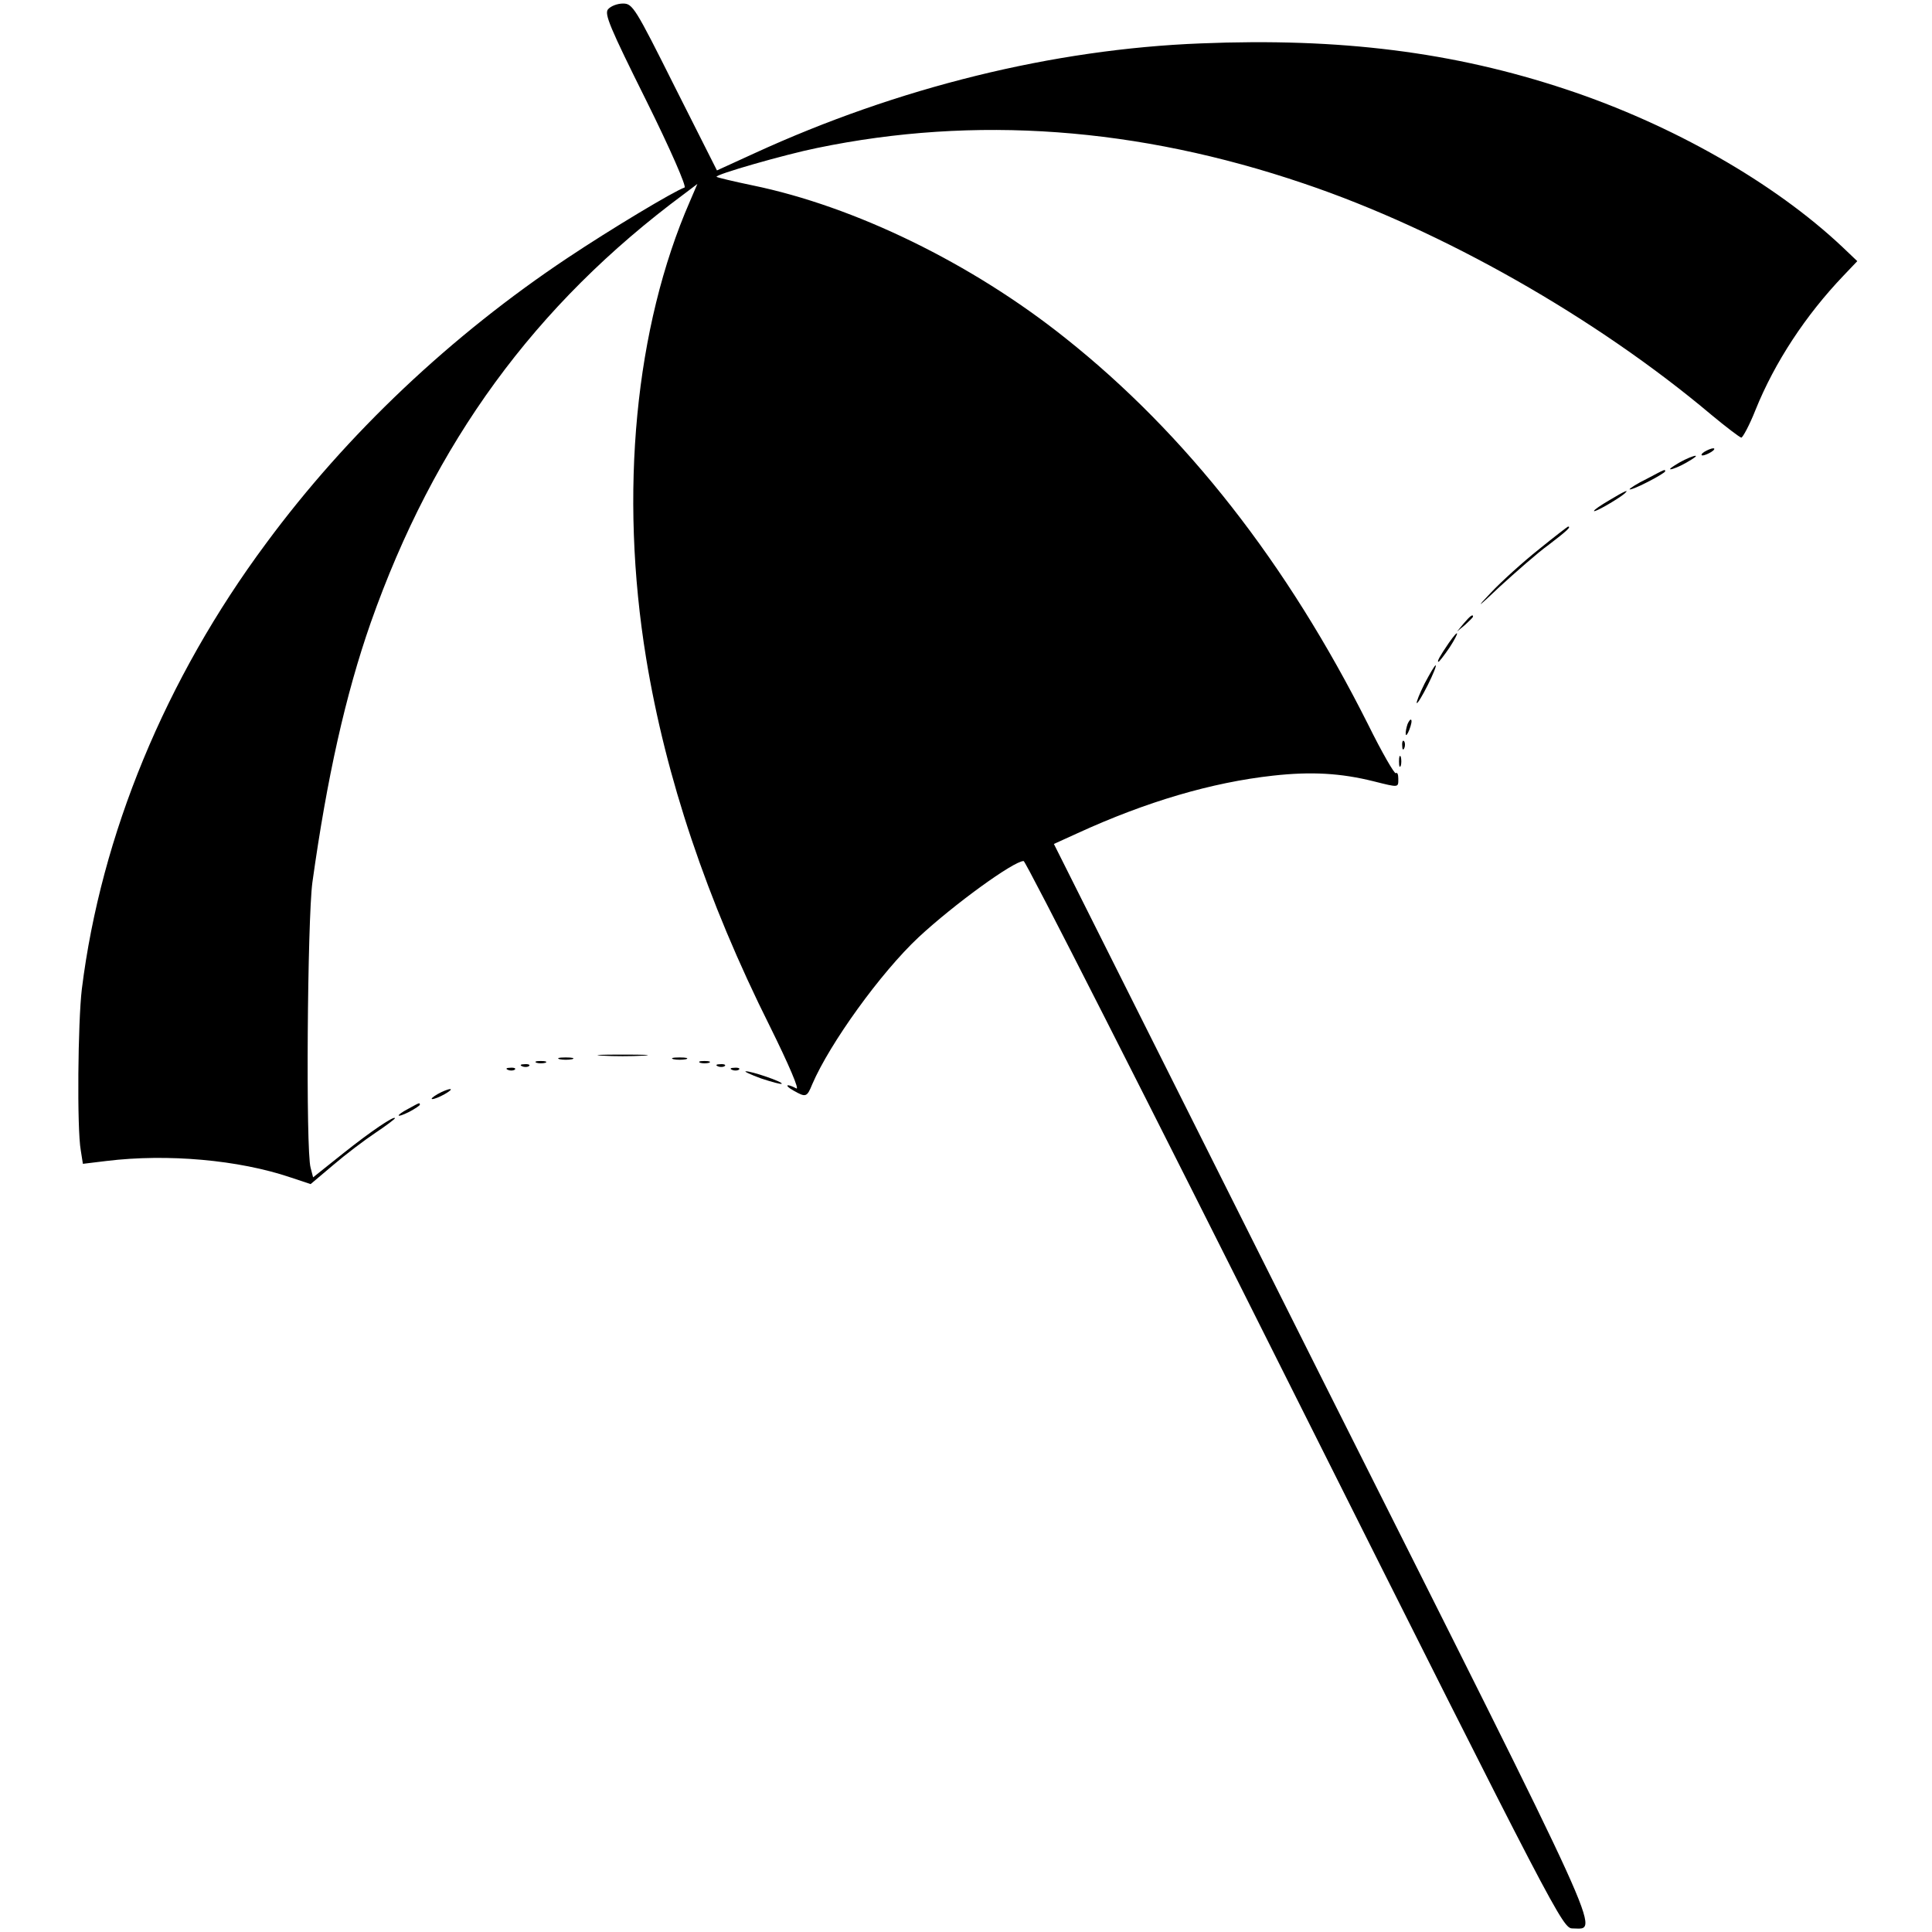 <?xml version="1.0" standalone="no"?>
<!DOCTYPE svg PUBLIC "-//W3C//DTD SVG 20010904//EN"
 "http://www.w3.org/TR/2001/REC-SVG-20010904/DTD/svg10.dtd">
<svg version="1.0" xmlns="http://www.w3.org/2000/svg"
 width="543pt" height="543pt" viewBox="0 0 543 543"
 preserveAspectRatio="xMidYMid meet">
<g transform="translate(0,543) scale(0.1,-0.1)"
fill="#000000" stroke="none">
<path d="M1709 5404 c-11 -13 5 -51 107 -256 69 -139 114 -243 108 -245 -31
-11 -206 -116 -329 -198 -327 -218 -619 -493 -847 -802 -283 -381 -464 -819
-518 -1253 -11 -92 -14 -392 -3 -453 l6 -38 66 8 c172 21 372 3 517 -46 l57
-19 64 54 c35 30 88 70 118 90 30 20 55 39 55 41 0 9 -67 -36 -146 -99 l-84
-67 -7 27 c-14 48 -9 698 5 802 41 294 93 527 164 730 178 505 461 894 881
1205 l37 28 -21 -49 c-154 -353 -199 -819 -123 -1284 55 -335 170 -679 348
-1035 54 -109 84 -180 74 -174 -28 15 -35 9 -8 -6 35 -20 38 -19 53 18 49 114
192 313 299 413 99 92 267 214 295 214 6 0 349 -675 762 -1500 740 -1476 753
-1500 781 -1500 75 0 108 -72 -704 1544 l-754 1504 66 30 c194 89 378 143 550
162 108 12 191 7 283 -16 72 -18 69 -18 69 8 0 12 -3 18 -7 15 -3 -4 -39 58
-78 137 -227 452 -511 816 -851 1086 -263 210 -592 370 -879 429 -53 11 -99
22 -101 24 -6 6 193 63 282 81 444 92 901 59 1369 -100 388 -131 821 -377
1145 -650 41 -34 79 -63 84 -64 4 0 23 35 40 78 54 134 141 266 247 377 l39
41 -42 40 c-191 180 -478 344 -777 443 -316 105 -635 145 -1026 129 -415 -16
-852 -124 -1255 -309 l-105 -48 -118 234 c-112 224 -119 235 -146 235 -16 0
-34 -7 -42 -16z"/>
<path d="M4790 4160 c-8 -5 -10 -10 -5 -10 6 0 17 5 25 10 8 5 11 10 5 10 -5
0 -17 -5 -25 -10z"/>
<path d="M4720 4130 c-19 -11 -30 -19 -25 -19 6 0 26 8 45 19 19 11 31 19 25
19 -5 0 -26 -8 -45 -19z"/>
<path d="M4628 4084 c-27 -13 -48 -27 -48 -29 0 -3 23 6 50 20 28 14 50 28 50
30 0 7 1 7 -52 -21z"/>
<path d="M4523 4024 c-24 -14 -43 -27 -43 -30 0 -6 67 33 85 48 17 15 1 8 -42
-18z"/>
<path d="M4325 3886 c-44 -35 -105 -90 -135 -122 -44 -46 -38 -43 25 17 45 41
106 95 138 118 51 39 64 51 54 51 -1 0 -39 -29 -82 -64z"/>
<path d="M4114 3678 l-19 -23 23 19 c12 11 22 21 22 23 0 8 -8 2 -26 -19z"/>
<path d="M4072 3623 c-26 -38 -34 -53 -29 -53 2 0 16 18 31 40 29 45 28 56 -2
13z"/>
<path d="M4004 3509 c-14 -28 -24 -53 -22 -55 2 -2 16 21 31 51 15 30 25 55
22 55 -3 0 -16 -23 -31 -51z"/>
<path d="M3956 3395 c-3 -9 -6 -22 -5 -28 0 -7 5 -1 10 12 5 13 8 26 5 28 -2
2 -6 -3 -10 -12z"/>
<path d="M3941 3334 c0 -11 3 -14 6 -6 3 7 2 16 -1 19 -3 4 -6 -2 -5 -13z"/>
<path d="M3932 3290 c0 -14 2 -19 5 -12 2 6 2 18 0 25 -3 6 -5 1 -5 -13z"/>
<path d="M1693 2463 c31 -2 83 -2 115 0 31 2 5 3 -58 3 -63 0 -89 -1 -57 -3z"/>
<path d="M1573 2453 c9 -2 25 -2 35 0 9 3 1 5 -18 5 -19 0 -27 -2 -17 -5z"/>
<path d="M1893 2453 c9 -2 25 -2 35 0 9 3 1 5 -18 5 -19 0 -27 -2 -17 -5z"/>
<path d="M1508 2443 c6 -2 18 -2 25 0 6 3 1 5 -13 5 -14 0 -19 -2 -12 -5z"/>
<path d="M1968 2443 c6 -2 18 -2 25 0 6 3 1 5 -13 5 -14 0 -19 -2 -12 -5z"/>
<path d="M1468 2433 c7 -3 16 -2 19 1 4 3 -2 6 -13 5 -11 0 -14 -3 -6 -6z"/>
<path d="M2018 2433 c7 -3 16 -2 19 1 4 3 -2 6 -13 5 -11 0 -14 -3 -6 -6z"/>
<path d="M1428 2423 c7 -3 16 -2 19 1 4 3 -2 6 -13 5 -11 0 -14 -3 -6 -6z"/>
<path d="M2058 2423 c7 -3 16 -2 19 1 4 3 -2 6 -13 5 -11 0 -14 -3 -6 -6z"/>
<path d="M2139 2399 c30 -10 56 -17 58 -15 5 5 -86 36 -101 35 -6 0 13 -9 43
-20z"/>
<path d="M1230 2355 c-14 -8 -20 -14 -15 -14 6 0 21 6 35 14 14 8 21 14 15 14
-5 0 -21 -6 -35 -14z"/>
<path d="M1148 2314 c-38 -20 -36 -28 2 -9 17 9 30 18 30 20 0 7 -1 6 -32 -11z"/>
</g>
</svg>
